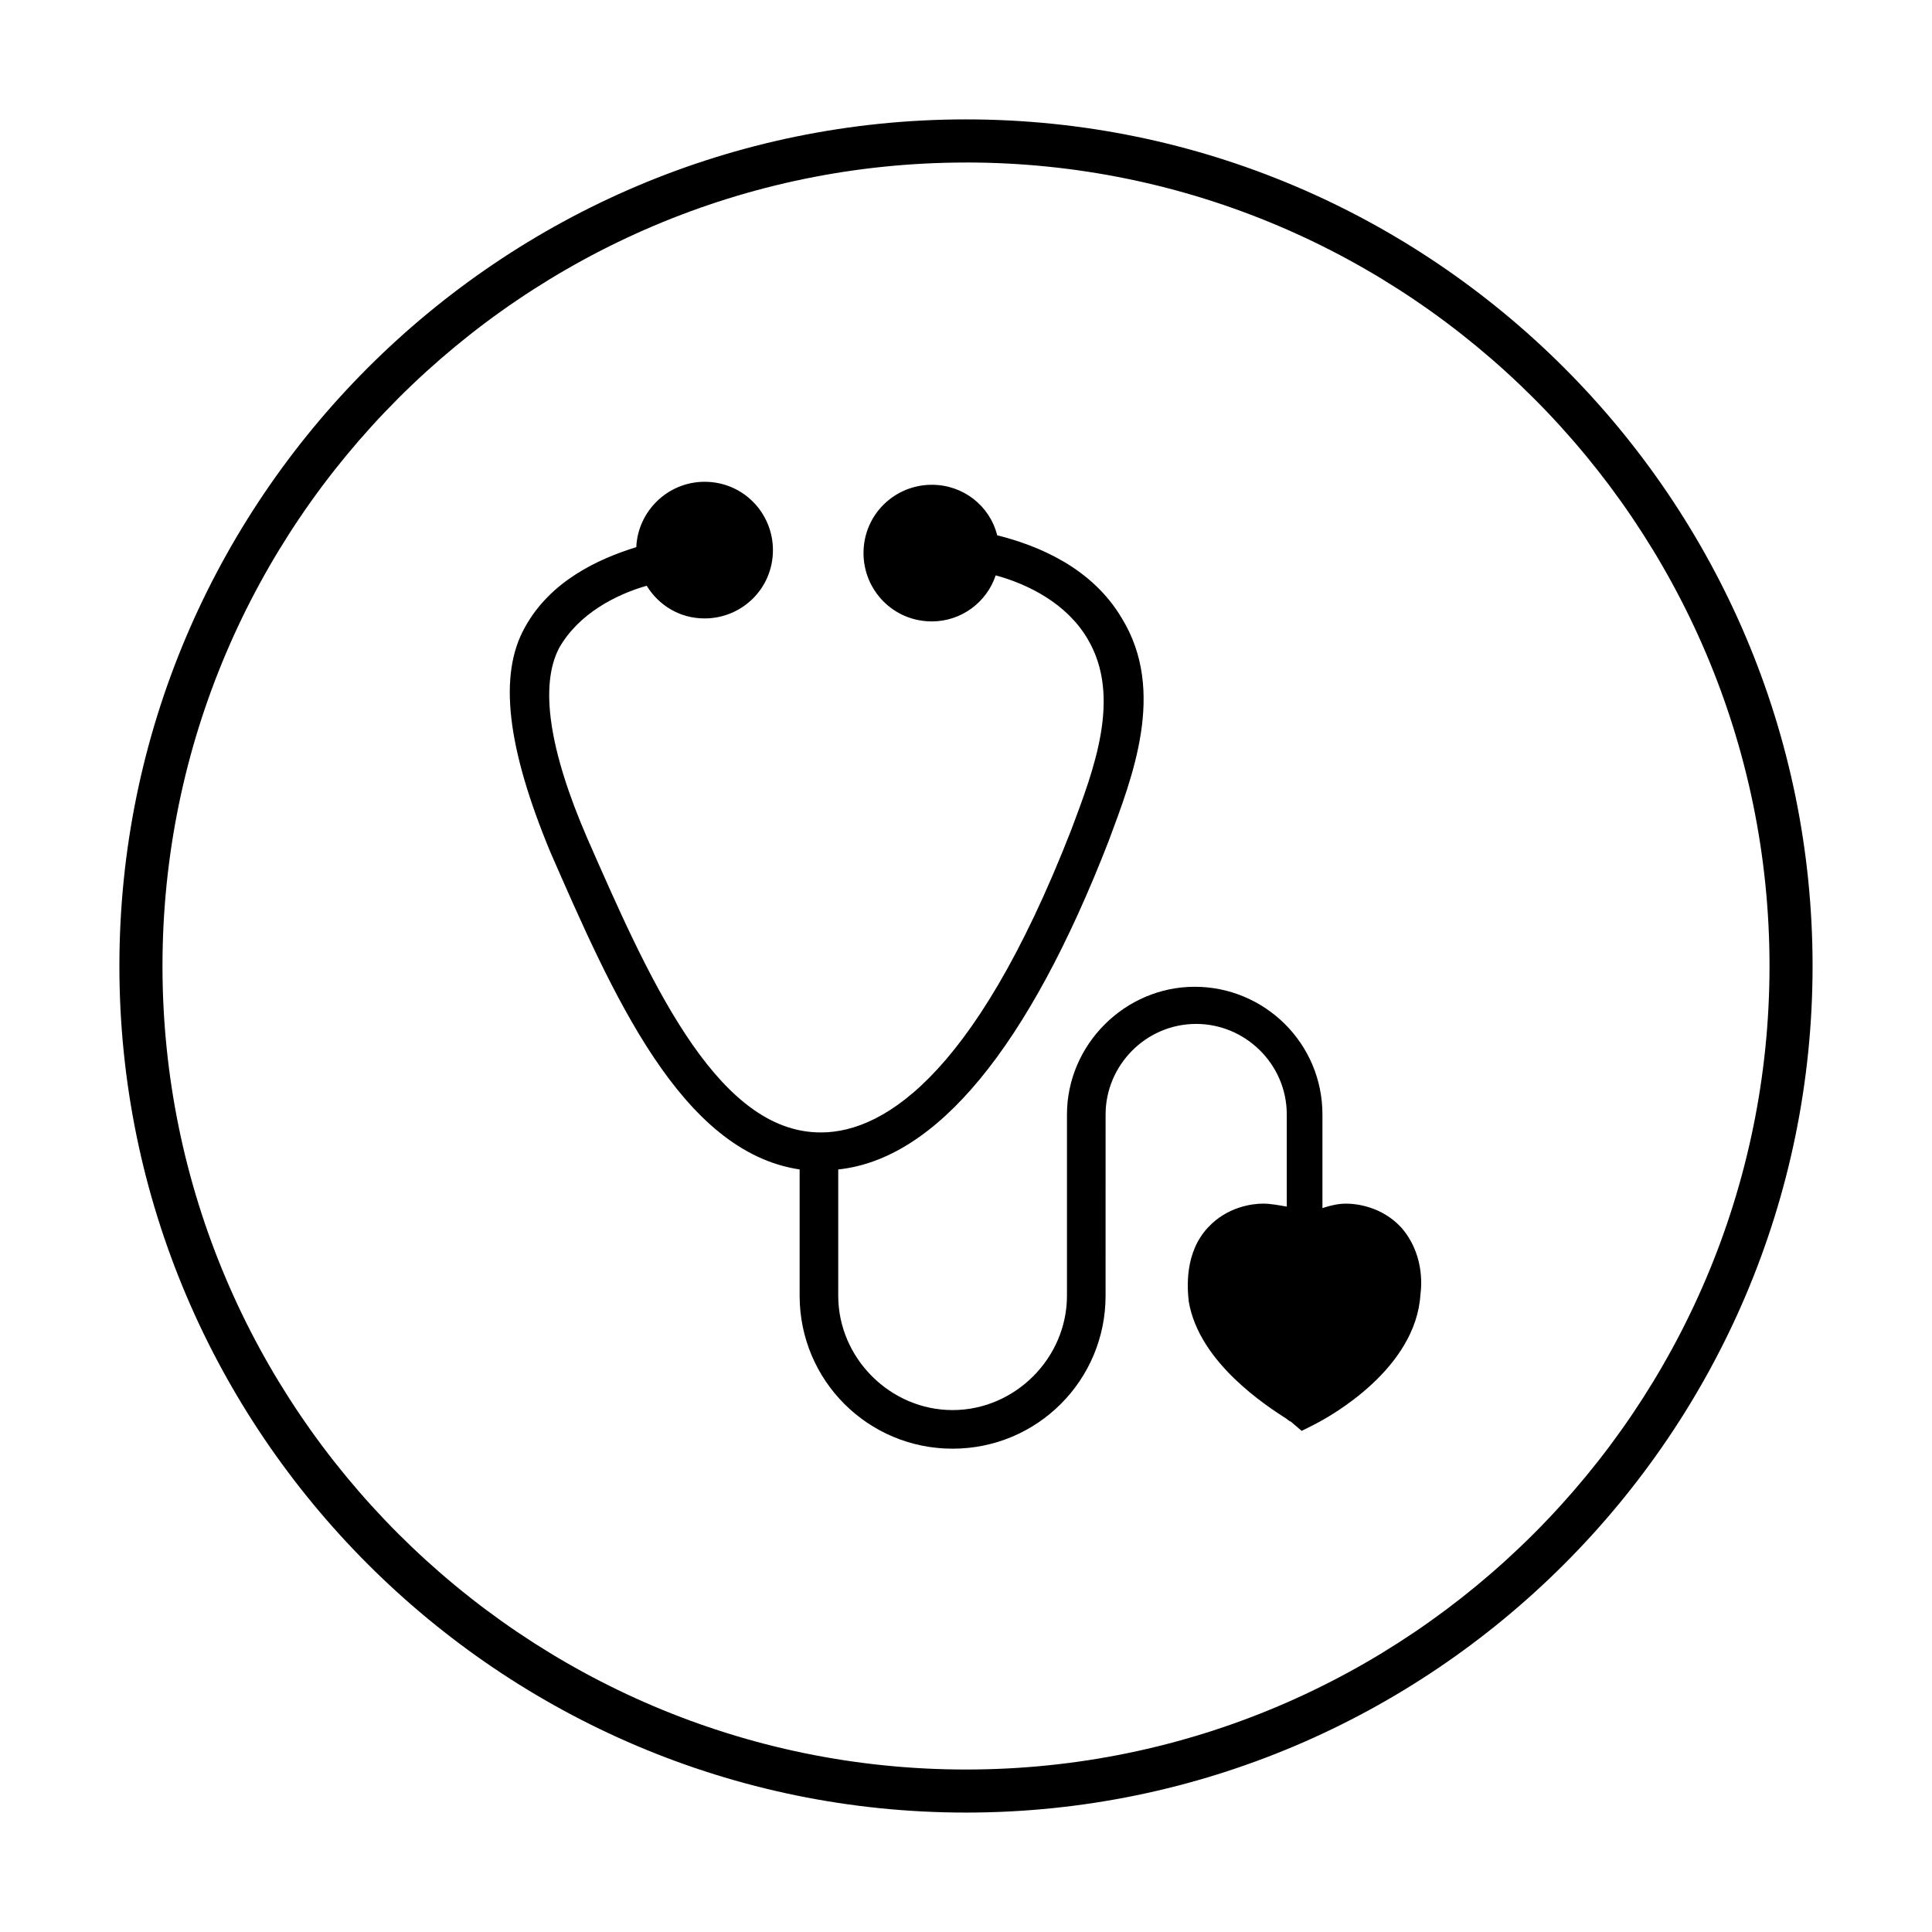 <?xml version="1.0" encoding="UTF-8"?>
<!-- Uploaded to: SVG Repo, www.svgrepo.com, Generator: SVG Repo Mixer Tools -->
<svg fill="#000000" width="800px" height="800px" version="1.1" viewBox="144 144 512 512" xmlns="http://www.w3.org/2000/svg">
 <g>
  <path d="m355.91 453.92v33.457c0 22.434 18.105 40.539 40.539 40.539s40.539-18.105 40.539-40.539l0.004-48.02c0-12.988 10.629-24.008 24.008-24.008 12.988 0 24.008 10.629 24.008 24.008v24.402c-2.356-0.395-4.324-0.785-6.293-0.785-2.754 0-9.445 0.789-14.562 6.297-6.297 6.691-5.512 16.137-5.117 19.68 2.754 16.137 20.469 27.551 25.977 31.094 0.395 0.395 1.18 0.789 1.18 0.789l2.754 2.363 3.148-1.574c4.723-2.363 27.16-14.957 28.34-34.637 0.395-2.754 0.789-11.02-5.117-17.711-5.117-5.512-11.809-6.297-14.562-6.297-1.969 0-3.938 0.395-6.297 1.18v-24.801c0-18.895-15.352-33.852-33.852-33.852s-33.852 15.352-33.852 33.852v48.02c0 16.531-13.777 30.309-30.309 30.309s-30.309-13.777-30.309-30.309v-33.457c25.984-2.754 50.391-32.273 71.645-86.984 6.297-16.926 15.352-39.754 3.543-59.039-7.871-13.383-22.043-19.285-33.062-22.043-1.969-7.871-9.055-13.383-17.32-13.383-9.84 0-18.105 7.871-18.105 18.105 0 9.84 7.871 18.105 18.105 18.105 7.871 0 14.562-5.117 16.926-12.203 8.66 2.363 18.895 7.477 24.402 16.926 9.055 15.352 1.574 34.637-4.328 50.383-26.371 67.699-51.562 81.078-67.699 80.293-27.16-1.18-44.871-42.117-60.613-77.934-10.234-23.617-12.594-40.539-7.477-50.383 5.117-9.055 14.957-14.168 23.223-16.531 3.148 5.117 8.66 8.66 15.352 8.66 9.84 0 18.105-7.871 18.105-18.105 0-9.84-7.871-18.105-18.105-18.105-9.84 0-17.711 7.871-18.105 17.32-10.234 3.148-22.828 9.055-29.52 21.254-7.086 12.594-4.723 31.883 6.691 59.434 16.523 37.785 34.629 79.508 66.117 84.23z"/>
  <path d="m400 624.35c123.59 0 224.35-100.76 224.35-224.35 0-123.59-100.76-224.36-224.35-224.36-123.59 0-224.36 100.76-224.36 224.36 0 123.59 100.76 224.35 224.36 224.35zm0-437.29c117.29 0 212.94 95.645 212.94 212.94 0 117.29-95.645 212.94-212.94 212.94-117.29 0.004-212.94-95.641-212.94-212.93s95.648-212.94 212.94-212.94z"/>
 </g>
</svg>